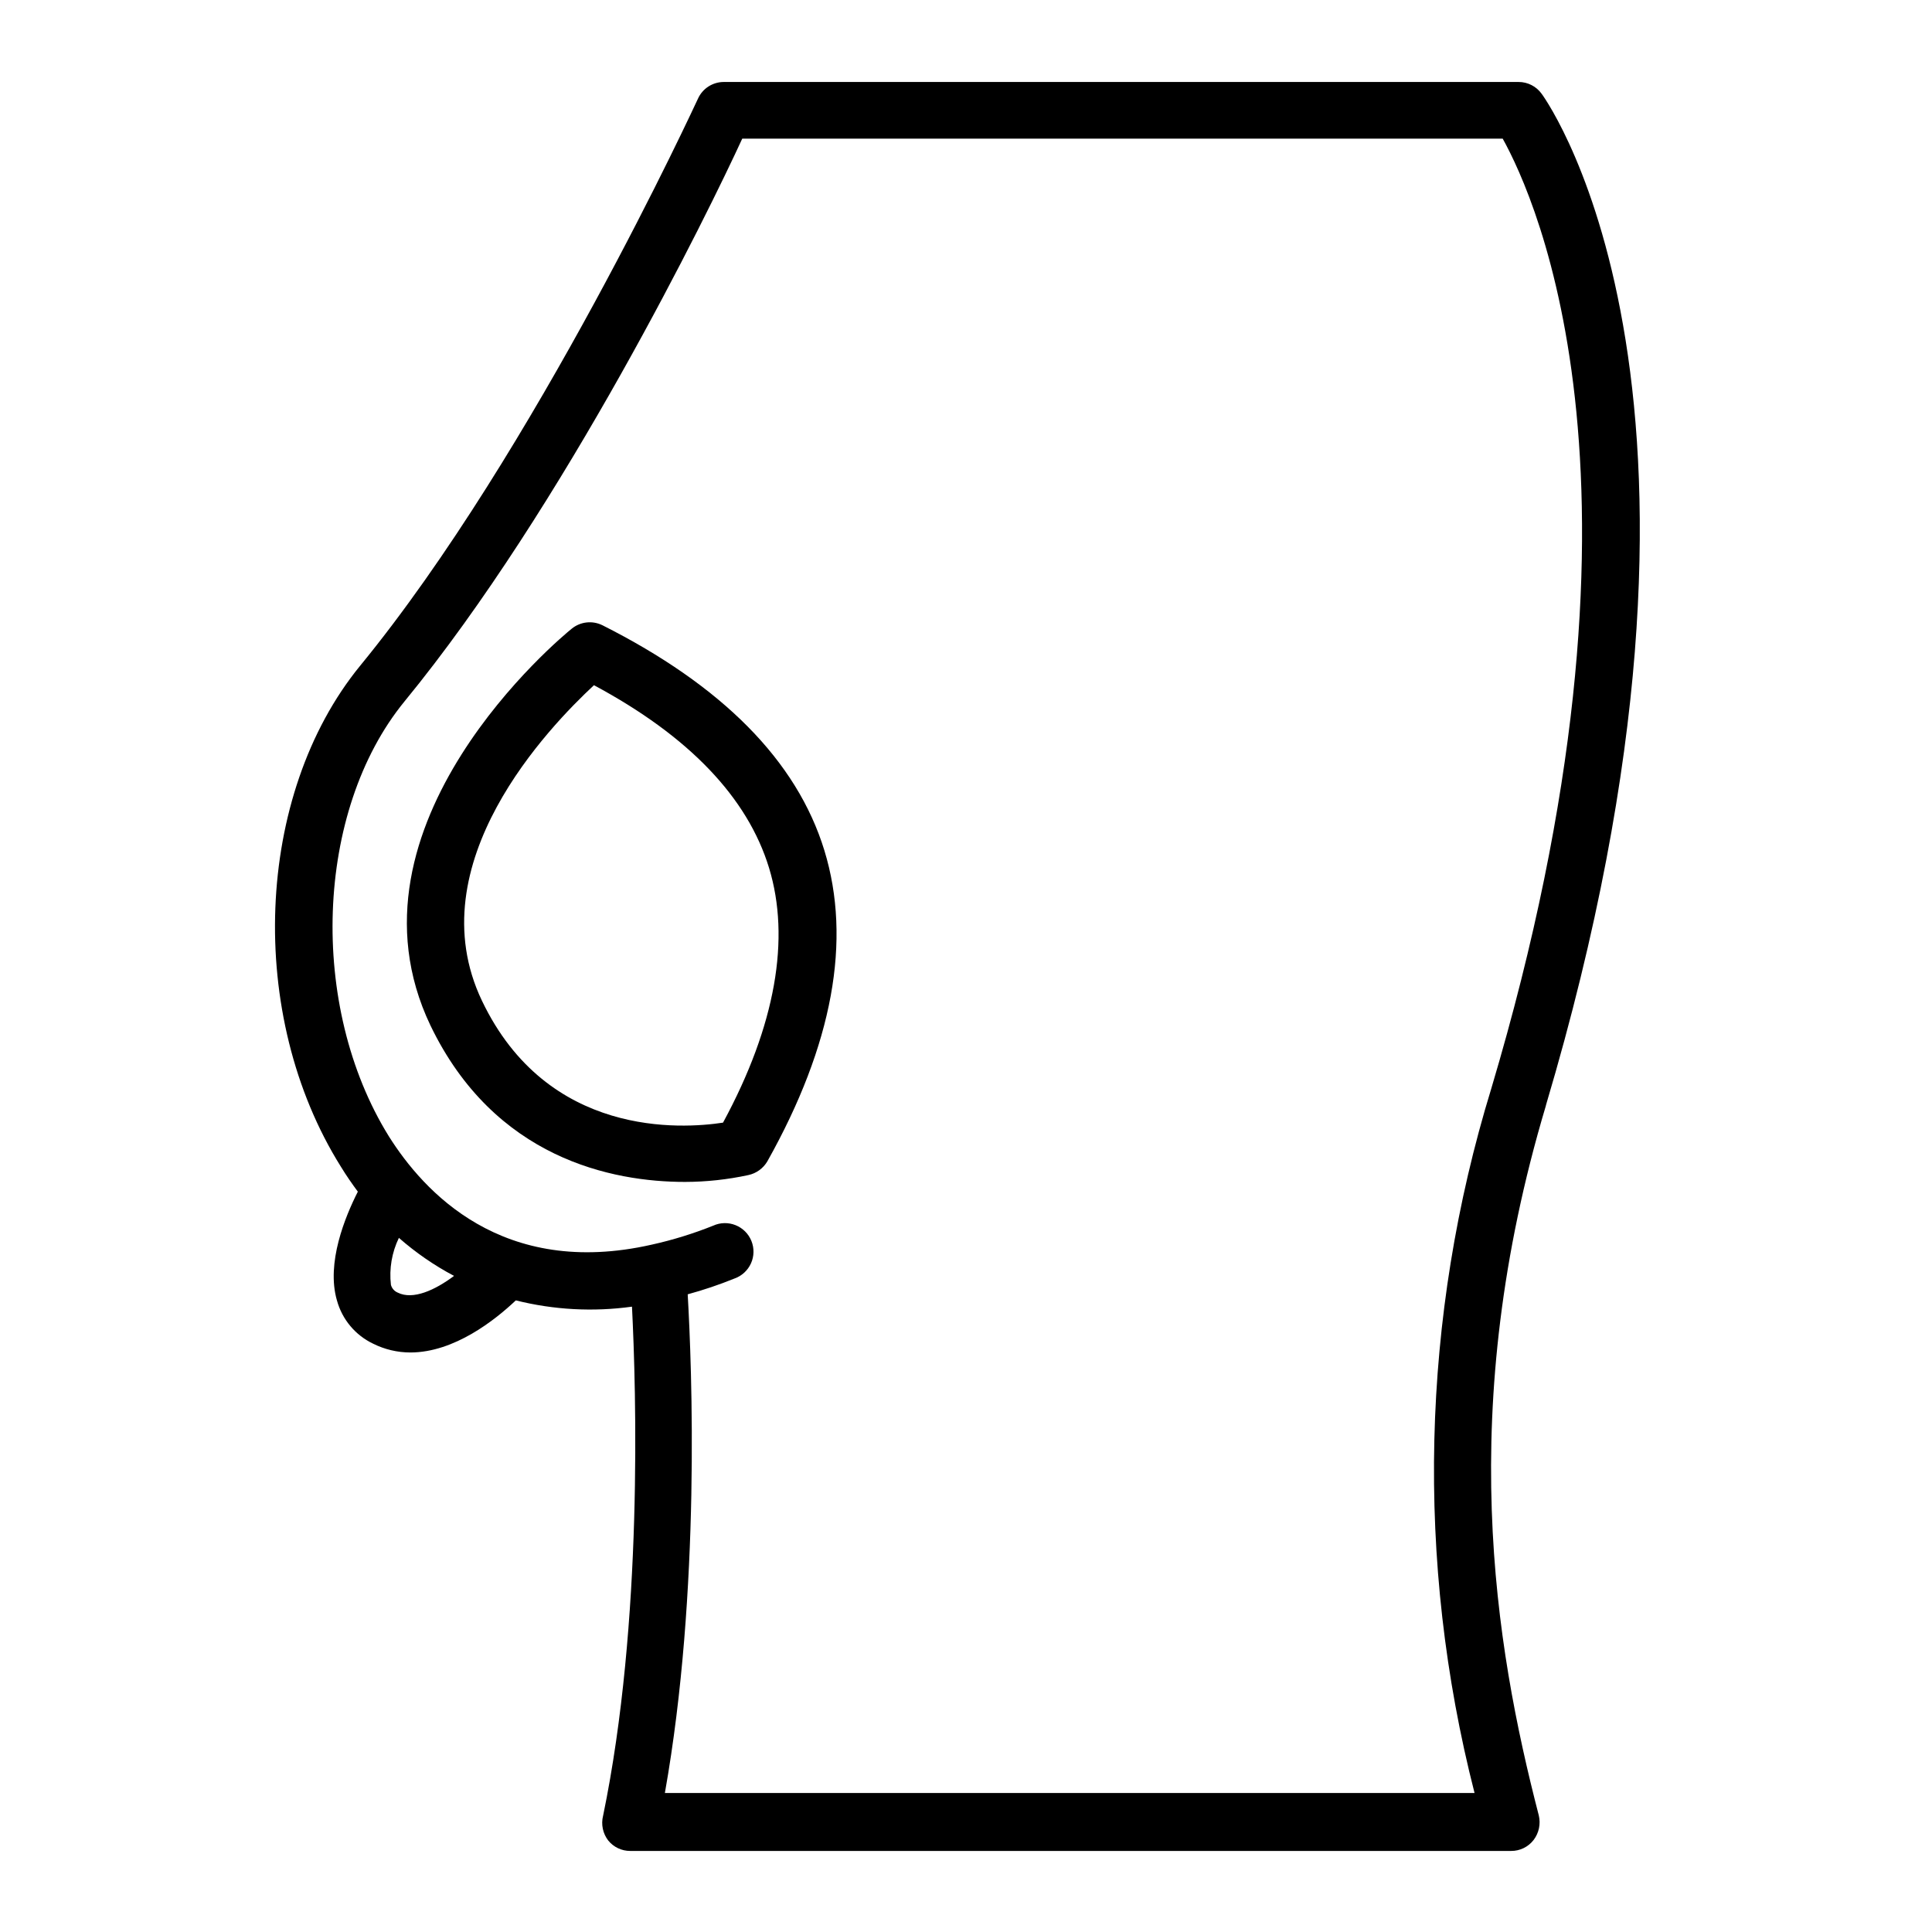 <?xml version="1.0" encoding="UTF-8"?>
<!-- Uploaded to: ICON Repo, www.svgrepo.com, Generator: ICON Repo Mixer Tools -->
<svg fill="#000000" width="800px" height="800px" version="1.1" viewBox="144 144 512 512" xmlns="http://www.w3.org/2000/svg">
 <g>
  <path d="m553.71 436.83c55.418-186.41 1.211-264.75-1.16-267.98-1.41-1.961-3.68-3.125-6.094-3.125h-210.64c-2.957 0-5.641 1.734-6.852 4.434-0.453 0.906-43.023 93.559-89.578 150.34-27.859 34.16-30.23 92.5-5.039 132.7 1.41 2.316 2.922 4.484 4.484 6.602-3.375 6.648-8.414 18.895-5.543 28.816h0.004c1.375 5.051 4.891 9.246 9.621 11.488 3.051 1.52 6.414 2.312 9.824 2.316 11.688 0 22.52-8.664 27.961-13.805 10.062 2.519 20.512 3.082 30.785 1.664 1.109 22.016 2.973 83.48-7.656 134.92h-0.004c-0.574 2.273-0.07 4.688 1.359 6.547 1.426 1.766 3.578 2.785 5.848 2.773h233.41c2.348 0.023 4.566-1.059 5.996-2.922 1.402-1.855 1.902-4.238 1.359-6.5-11.738-45.344-22.117-107.77 1.863-188.02zm-304.3 49.727c-0.895-0.367-1.566-1.133-1.812-2.066-0.492-4.266 0.242-8.582 2.113-12.445 4.461 3.918 9.367 7.301 14.613 10.078-5.039 3.777-10.883 6.445-14.914 4.434zm285.36 132.6h-214.57c9.523-53.656 7.152-112.9 6.047-132.15 4.211-1.145 8.348-2.543 12.391-4.184 1.945-0.684 3.523-2.137 4.375-4.016 0.848-1.879 0.891-4.023 0.121-5.934-0.77-1.914-2.289-3.426-4.203-4.191-1.914-0.766-4.059-0.719-5.934 0.137-5.297 2.121-10.754 3.805-16.324 5.035-39.598 8.969-60.457-14.156-69.625-28.719-21.41-34.512-19.547-86.203 4.082-115.17 42.473-51.742 80.609-129.73 89.578-149.23h201.52c8.914 16.074 44.18 93.309-3.027 251.76-18.605 60.629-20.141 125.21-4.434 186.66z"/>
  <path d="m303.67 309.71c-2.664-1.332-5.859-0.977-8.164 0.906-2.57 2.066-62.875 51.844-37.434 105.14 16.977 35.266 48.164 41.465 67.461 41.465 5.641-0.012 11.266-0.621 16.777-1.812 2.113-0.449 3.941-1.766 5.039-3.629 17.332-30.883 22.418-58.594 15.113-82.422-7.305-23.832-27.207-43.73-58.793-59.652zm31.941 131.8c-10.883 1.664-46.5 4.082-63.883-32.293-17.383-36.375 17.938-72.699 29.676-83.633 25.191 13.504 40.707 29.773 46.402 48.418 5.688 18.641 1.809 41.664-12.195 67.508z"/>
 </g>
</svg>